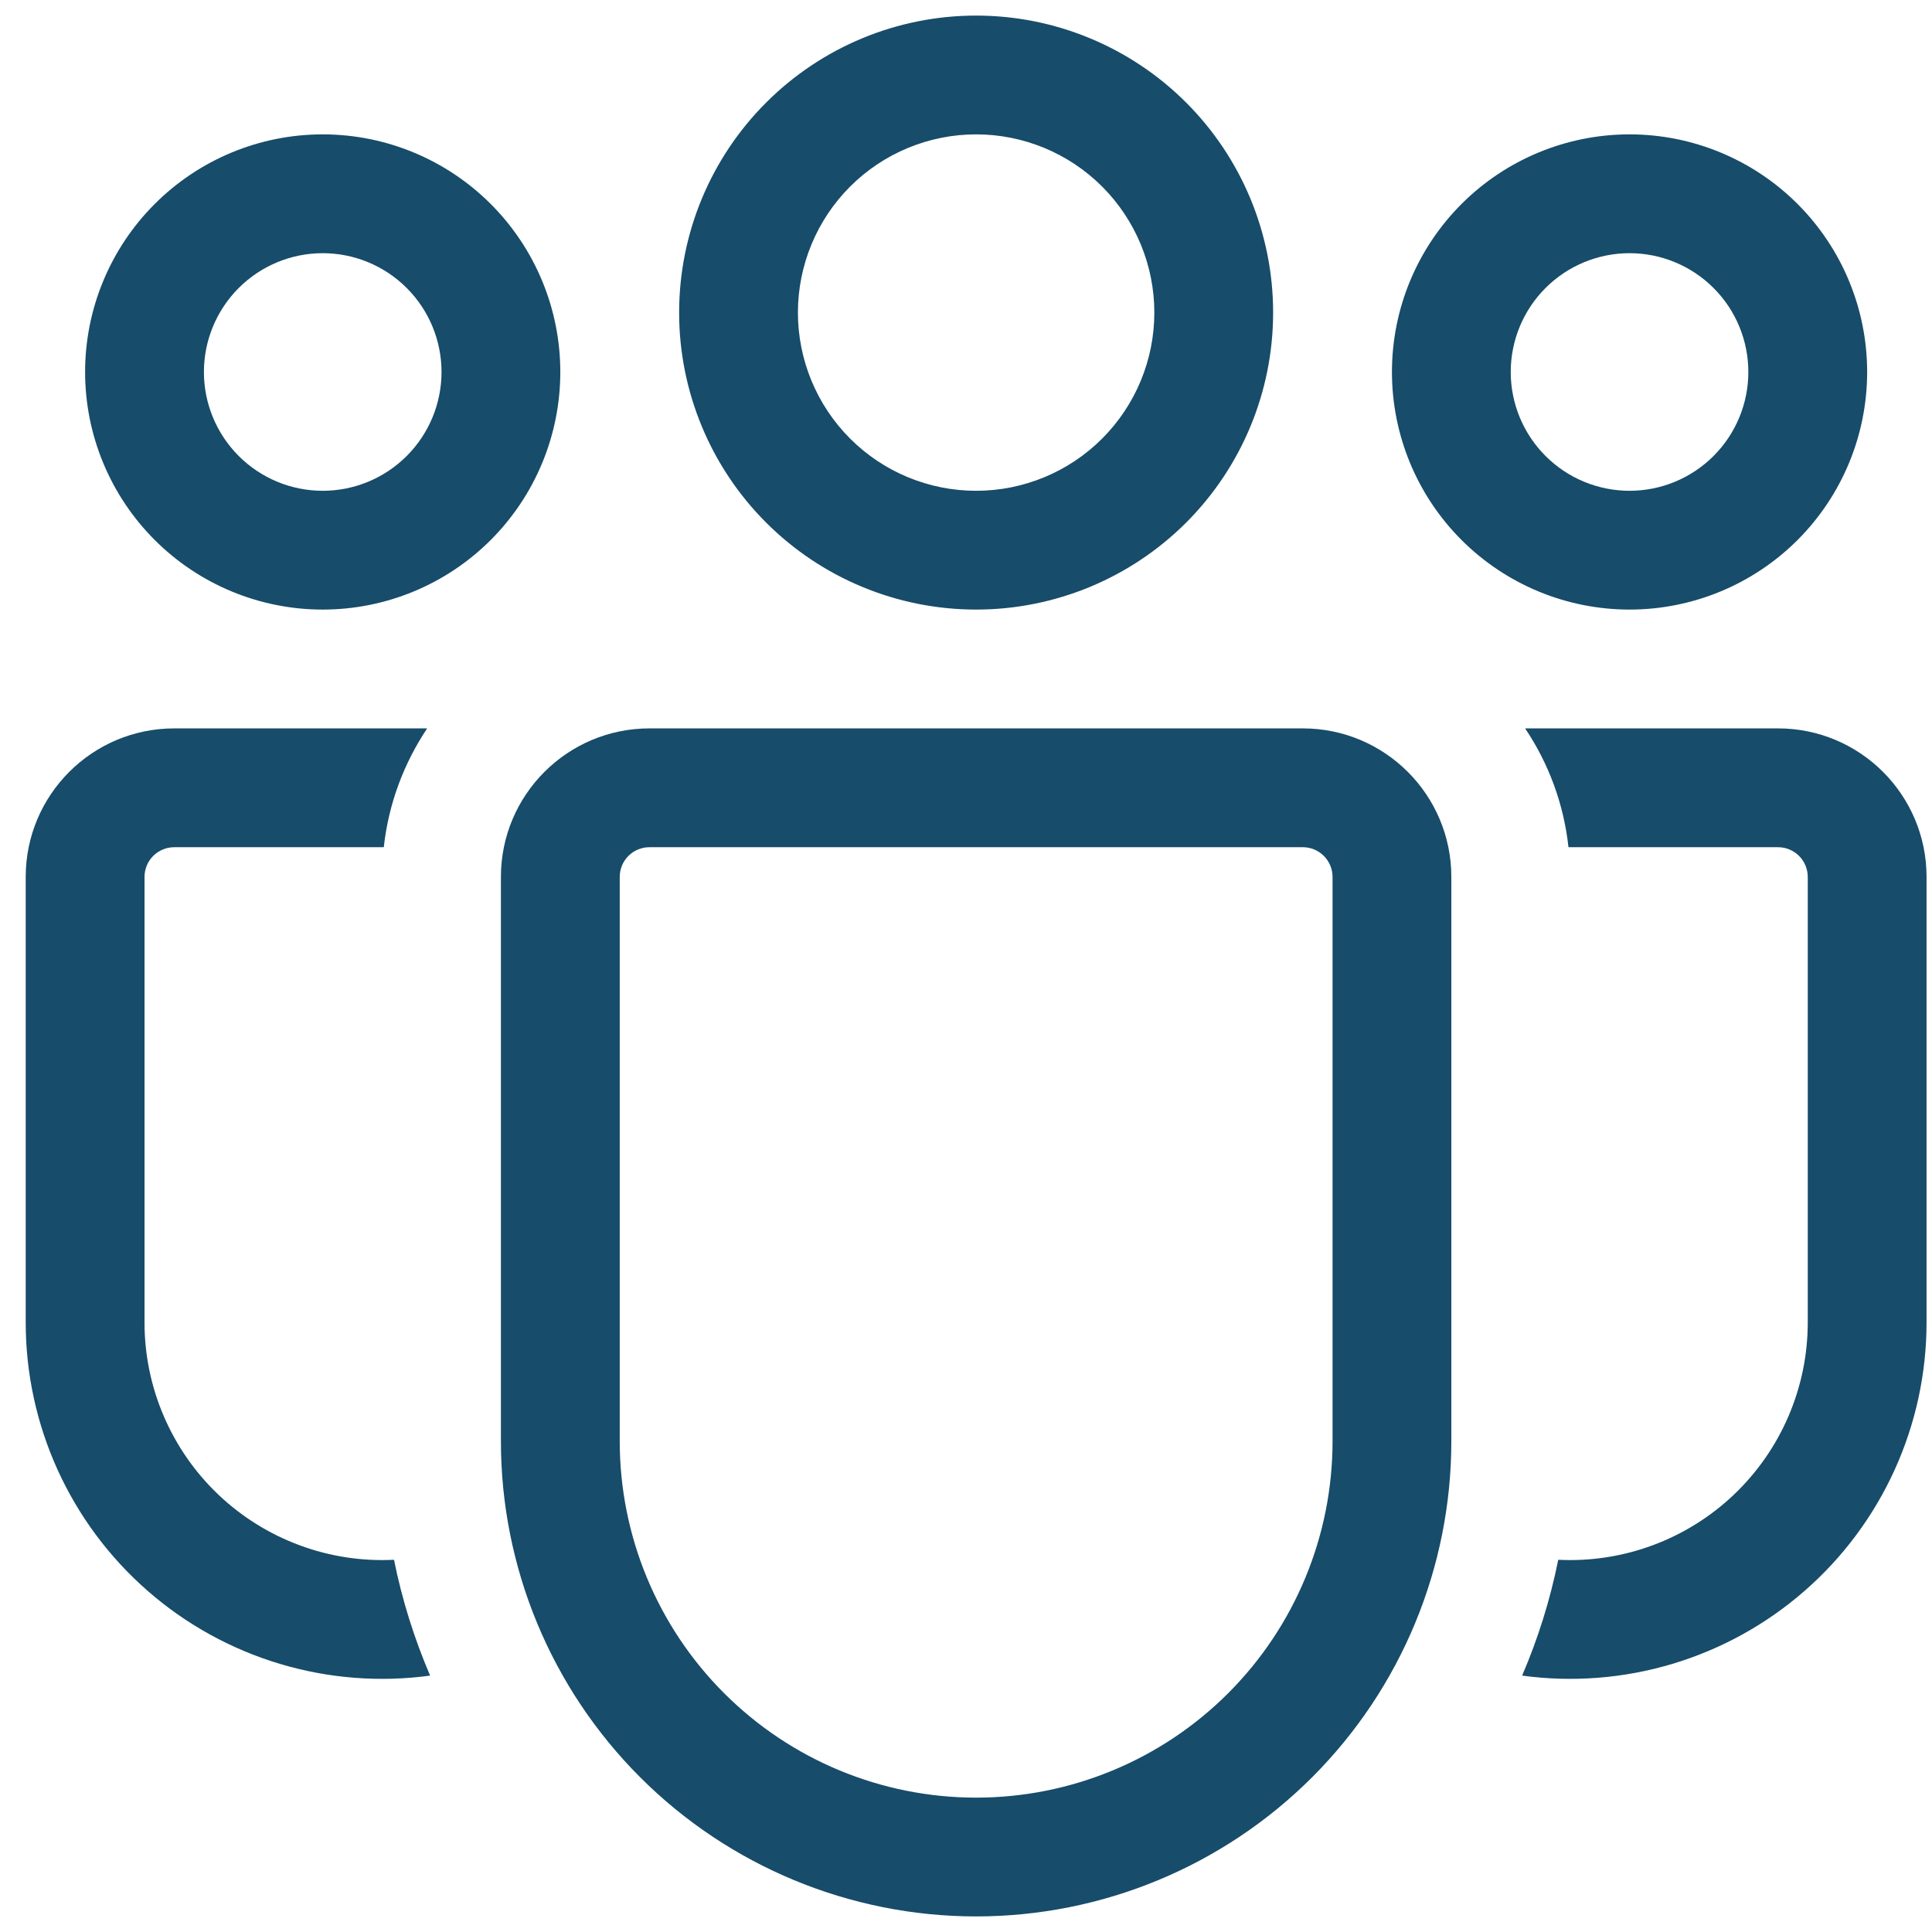 <svg width="62" height="62" viewBox="0 0 62 62" fill="none" xmlns="http://www.w3.org/2000/svg">
<path id="Vector" d="M31.325 4.312C29.808 4.312 28.354 4.915 27.281 5.987C26.209 7.06 25.606 8.515 25.606 10.031C25.606 11.548 26.209 13.002 27.281 14.075C28.354 15.148 29.808 15.75 31.325 15.75C32.842 15.75 34.297 15.148 35.369 14.075C36.441 13.002 37.044 11.548 37.044 10.031C37.044 8.515 36.441 7.06 35.369 5.987C34.297 4.915 32.842 4.312 31.325 4.312ZM21.794 10.031C21.794 7.503 22.798 5.079 24.586 3.292C26.373 1.504 28.797 0.5 31.325 0.5C33.853 0.5 36.277 1.504 38.065 3.292C39.852 5.079 40.856 7.503 40.856 10.031C40.856 12.559 39.852 14.983 38.065 16.771C36.277 18.558 33.853 19.562 31.325 19.562C28.797 19.562 26.373 18.558 24.586 16.771C22.798 14.983 21.794 12.559 21.794 10.031ZM52.294 8.125C51.283 8.125 50.313 8.527 49.598 9.242C48.883 9.957 48.481 10.926 48.481 11.938C48.481 12.949 48.883 13.918 49.598 14.633C50.313 15.348 51.283 15.75 52.294 15.75C53.305 15.75 54.275 15.348 54.99 14.633C55.705 13.918 56.106 12.949 56.106 11.938C56.106 10.926 55.705 9.957 54.99 9.242C54.275 8.527 53.305 8.125 52.294 8.125ZM44.669 11.938C44.669 9.915 45.472 7.976 46.902 6.546C48.332 5.116 50.272 4.312 52.294 4.312C54.316 4.312 56.256 5.116 57.686 6.546C59.116 7.976 59.919 9.915 59.919 11.938C59.919 13.96 59.116 15.899 57.686 17.329C56.256 18.759 54.316 19.562 52.294 19.562C50.272 19.562 48.332 18.759 46.902 17.329C45.472 15.899 44.669 13.96 44.669 11.938ZM6.544 11.938C6.544 10.926 6.946 9.957 7.661 9.242C8.376 8.527 9.345 8.125 10.356 8.125C11.368 8.125 12.337 8.527 13.052 9.242C13.767 9.957 14.169 10.926 14.169 11.938C14.169 12.949 13.767 13.918 13.052 14.633C12.337 15.348 11.368 15.75 10.356 15.75C9.345 15.75 8.376 15.348 7.661 14.633C6.946 13.918 6.544 12.949 6.544 11.938ZM10.356 4.312C8.334 4.312 6.395 5.116 4.965 6.546C3.535 7.976 2.731 9.915 2.731 11.938C2.731 13.96 3.535 15.899 4.965 17.329C6.395 18.759 8.334 19.562 10.356 19.562C12.379 19.562 14.318 18.759 15.748 17.329C17.178 15.899 17.981 13.96 17.981 11.938C17.981 9.915 17.178 7.976 15.748 6.546C14.318 5.116 12.379 4.312 10.356 4.312ZM12.644 50.055C11.612 50.107 10.58 49.948 9.611 49.588C8.642 49.229 7.756 48.676 7.007 47.964C6.258 47.251 5.662 46.394 5.255 45.444C4.847 44.494 4.637 43.471 4.638 42.438V28.141C4.638 27.888 4.738 27.645 4.917 27.467C5.096 27.288 5.338 27.188 5.591 27.188H12.316C12.469 25.788 12.964 24.488 13.708 23.375H5.591C2.96 23.375 0.825 25.51 0.825 28.141V42.438C0.825 44.07 1.174 45.683 1.849 47.169C2.524 48.655 3.51 49.98 4.739 51.053C5.968 52.127 7.413 52.925 8.977 53.394C10.54 53.863 12.186 53.992 13.803 53.772C13.29 52.576 12.901 51.331 12.644 50.055ZM48.847 53.772C50.465 53.992 52.11 53.863 53.674 53.394C55.237 52.925 56.682 52.127 57.911 51.053C59.141 49.98 60.126 48.655 60.801 47.169C61.476 45.683 61.825 44.07 61.825 42.438V28.141C61.825 25.51 59.69 23.375 57.06 23.375H48.943C49.69 24.488 50.182 25.788 50.334 27.188H57.06C57.312 27.188 57.555 27.288 57.733 27.467C57.912 27.645 58.013 27.888 58.013 28.141V42.438C58.013 43.471 57.803 44.494 57.396 45.444C56.989 46.394 56.392 47.251 55.644 47.964C54.895 48.676 54.009 49.229 53.04 49.588C52.071 49.948 51.039 50.107 50.006 50.055C49.749 51.331 49.361 52.576 48.847 53.772ZM20.841 23.375C18.21 23.375 16.075 25.51 16.075 28.141V46.25C16.075 50.295 17.682 54.173 20.542 57.033C23.402 59.893 27.281 61.5 31.325 61.5C35.37 61.5 39.249 59.893 42.109 57.033C44.968 54.173 46.575 50.295 46.575 46.25V28.141C46.575 25.51 44.44 23.375 41.81 23.375H20.841ZM19.888 28.141C19.888 27.888 19.988 27.645 20.167 27.467C20.346 27.288 20.588 27.188 20.841 27.188H41.81C42.062 27.188 42.305 27.288 42.483 27.467C42.662 27.645 42.763 27.888 42.763 28.141V46.25C42.763 49.283 41.558 52.193 39.413 54.337C37.268 56.483 34.359 57.688 31.325 57.688C28.292 57.688 25.383 56.483 23.238 54.337C21.093 52.193 19.888 49.283 19.888 46.25V28.141Z" fill="#174C6A"/>
</svg>
